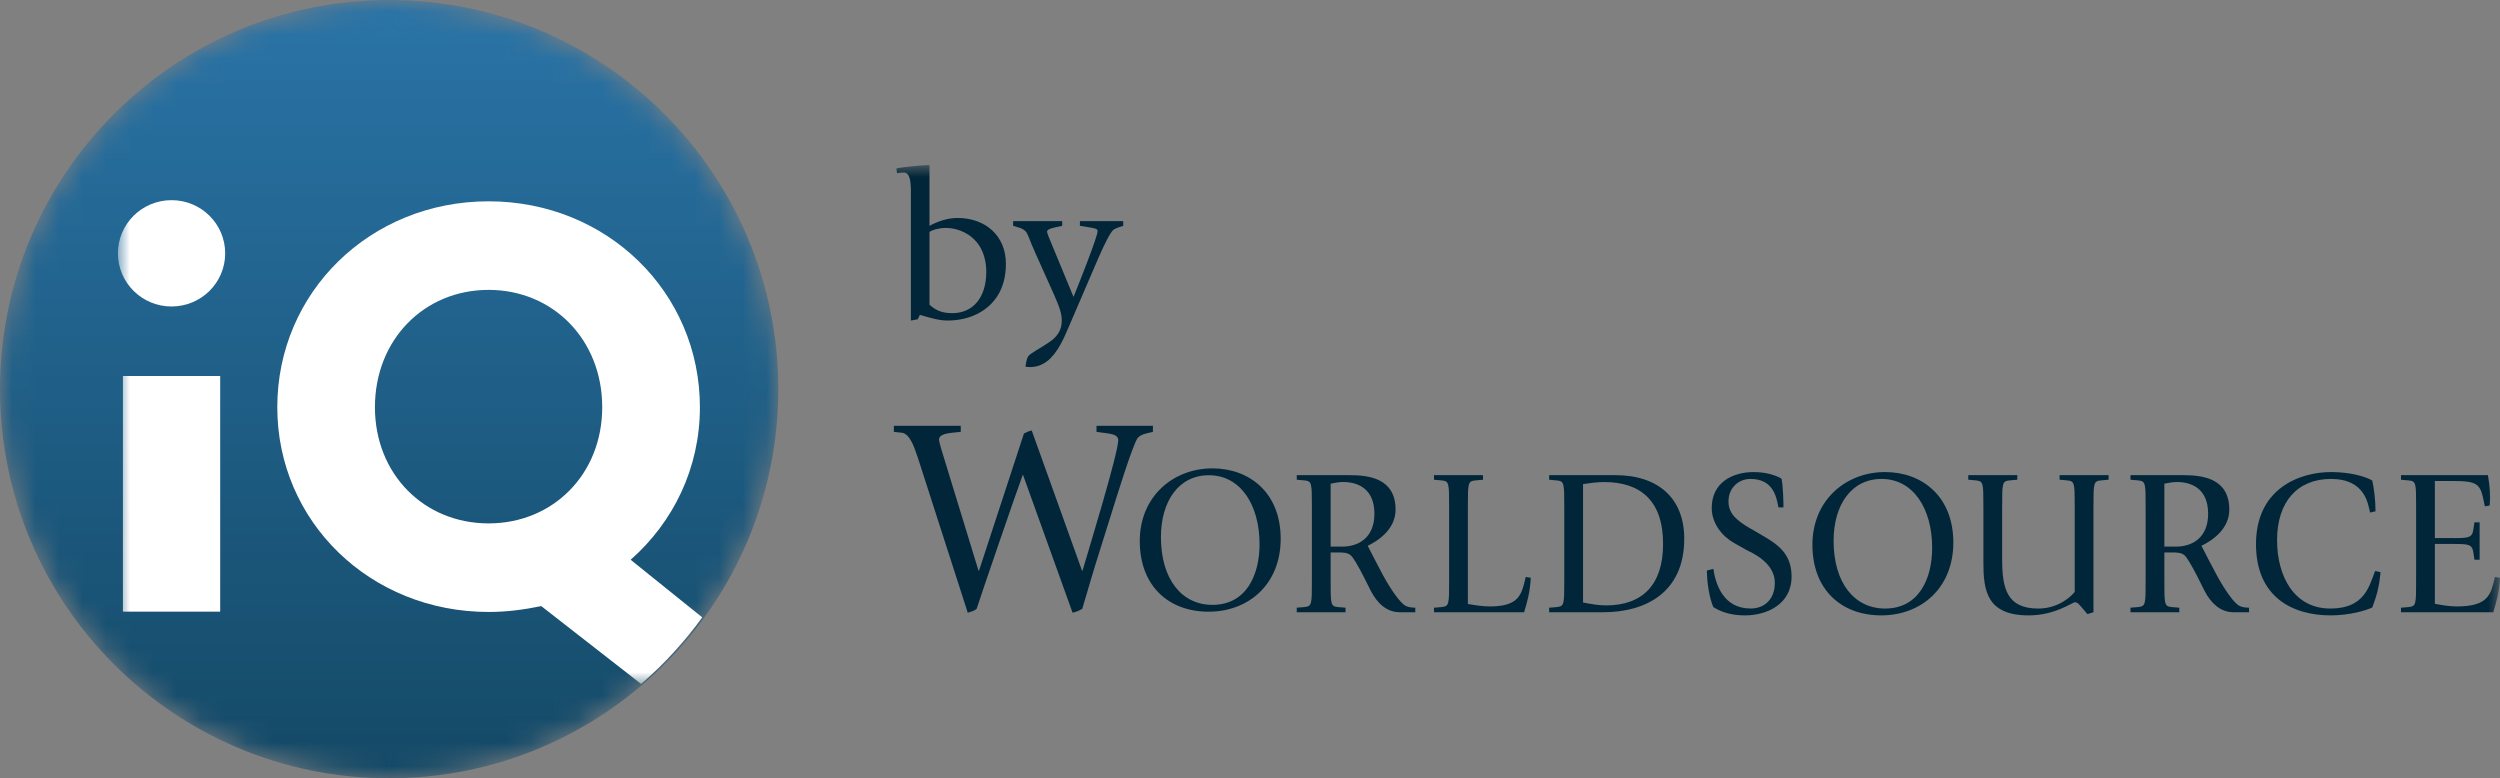 <?xml version="1.0" encoding="UTF-8"?>
<svg width="106px" height="33px" viewBox="0 0 106 33" version="1.1" xmlns="http://www.w3.org/2000/svg" xmlns:xlink="http://www.w3.org/1999/xlink">
    <rect x="0" y="0" width="106" height="33" fill="#808080" stroke="none"/>
    <title>iQ logo</title>
    <defs>
        <path d="M16.5,0 C7.388,0 0,7.388 0,16.5 L0,16.5 C0,25.613 7.388,33 16.5,33 L16.5,33 C25.613,33 33,25.613 33,16.5 L33,16.5 C33,7.388 25.613,0 16.5,0 Z" id="path-1"></path>
        <linearGradient x1="50%" y1="0%" x2="50%" y2="100%" id="linearGradient-3">
            <stop stop-color="#2A74A7" offset="0%"></stop>
            <stop stop-color="#144966" offset="100%"></stop>
        </linearGradient>
        <polygon id="path-4" points="0 0 101 0 101 22 0 22"></polygon>
    </defs>
    <g id="EN" stroke="none" stroke-width="1" fill="none" fill-rule="evenodd">
        <g id="WFM-Option-D-Copy" transform="translate(-1084, -152)">
            <g id="Group-2" transform="translate(1065, 77.839)">
                <g id="iQ-logo" transform="translate(19, 74.161)">
                    <g id="Group-3">
                        <mask id="mask-2" fill="white">
                            <use xlink:href="#path-1"></use>
                        </mask>
                        <g id="Clip-2"></g>
                        <path d="M16.5,0 C7.388,0 0,7.388 0,16.5 L0,16.5 C0,25.613 7.388,33 16.5,33 L16.5,33 C25.613,33 33,25.613 33,16.5 L33,16.5 C33,7.388 25.613,0 16.5,0 Z" id="Fill-1" fill="url(#linearGradient-3)" mask="url(#mask-2)"></path>
                    </g>
                    <g id="Group-21" transform="translate(5, 7)">
                        <mask id="mask-5" fill="white">
                            <use xlink:href="#path-4"></use>
                        </mask>
                        <g id="Clip-5"></g>
                        <polygon id="Fill-4" fill="#FFFFFF" mask="url(#mask-5)" points="0.211 18.934 4.336 18.934 4.336 8.942 0.211 8.942"></polygon>
                        <path d="M4.548,3.741 C4.548,4.986 3.53,5.995 2.274,5.995 C1.017,5.995 0,4.986 0,3.741 C0,2.497 1.017,1.487 2.274,1.487 C3.53,1.487 4.548,2.497 4.548,3.741" id="Fill-6" fill="#FFFFFF" mask="url(#mask-5)"></path>
                        <path d="M15.716,15.192 C12.98,15.192 10.897,13.103 10.897,10.266 C10.897,7.405 12.98,5.291 15.716,5.291 C18.452,5.291 20.534,7.405 20.534,10.266 C20.534,13.103 18.452,15.192 15.716,15.192 M24.774,19.176 L21.739,16.734 C23.547,15.141 24.676,12.853 24.676,10.266 C24.676,5.39 20.735,1.536 15.716,1.536 C10.696,1.536 6.757,5.39 6.757,10.266 C6.757,15.117 10.696,18.947 15.716,18.947 C16.494,18.947 17.222,18.848 17.95,18.699 L22.183,22 C23.153,21.163 24.024,20.214 24.774,19.176" id="Fill-7" fill="#FFFFFF" mask="url(#mask-5)"></path>
                        <path d="M34.41,5.919 C34.691,6.179 34.971,6.278 35.378,6.278 C36.257,6.278 36.818,5.614 36.818,4.529 C36.818,4.089 36.708,3.695 36.51,3.399 C36.192,2.923 35.64,2.663 35.088,2.663 C34.863,2.663 34.545,2.734 34.41,2.834 L34.41,5.919 Z M34.41,2.574 C34.799,2.367 35.198,2.242 35.604,2.242 C36.744,2.242 37.65,2.959 37.65,4.189 C37.65,4.718 37.532,5.165 37.296,5.543 C36.872,6.206 36.102,6.591 35.171,6.591 C34.808,6.591 34.392,6.466 34.003,6.349 L33.912,6.538 L33.622,6.591 L33.622,1.462 C33.622,0.941 33.658,0.314 33.315,0.314 C33.225,0.314 33.124,0.332 33.034,0.34 L33.007,0.143 C33.106,0.107 34.003,0 34.41,0 L34.41,2.574 Z" id="Fill-8" fill="#012639" mask="url(#mask-5)"></path>
                        <path d="M40.037,2.376 L40.037,2.574 C39.702,2.654 39.395,2.69 39.395,2.825 C39.395,2.852 39.413,2.923 39.485,3.094 L40.517,5.588 C40.598,5.39 40.788,4.923 41.087,4.143 C41.385,3.355 41.539,2.906 41.539,2.797 C41.539,2.726 41.485,2.69 41.267,2.654 L40.788,2.574 L40.788,2.376 L42.625,2.376 L42.625,2.574 C42.472,2.628 42.299,2.672 42.209,2.744 C42.1,2.825 41.855,3.282 41.557,3.973 L40.326,6.834 C40.227,7.076 40.1,7.363 39.965,7.606 C39.63,8.206 39.24,8.565 38.661,8.565 C38.598,8.565 38.544,8.556 38.48,8.547 C38.517,8.287 38.544,8.197 38.598,8.108 C38.67,7.982 39.123,7.766 39.53,7.479 C39.846,7.255 40.019,6.969 40.019,6.609 C40.019,6.269 39.909,5.991 39.684,5.479 L38.888,3.704 C38.67,3.21 38.607,2.995 38.526,2.861 C38.471,2.779 38.39,2.717 38.273,2.672 L37.956,2.574 L37.956,2.376 L40.037,2.376 Z" id="Fill-9" fill="#012639" mask="url(#mask-5)"></path>
                        <path d="M33.923,12.426 C33.763,11.957 33.58,11.381 33.227,11.347 L32.899,11.311 L32.899,11.054 L35.736,11.054 L35.736,11.311 L35.382,11.347 C35.2,11.371 34.814,11.405 34.814,11.64 C34.814,11.735 34.949,12.18 35.006,12.356 L36.489,17.195 L36.511,17.195 L38.415,11.381 C38.529,11.323 38.596,11.287 38.745,11.253 L40.877,17.195 L40.899,17.195 C41.114,16.466 42.414,12.214 42.414,11.664 C42.414,11.464 42.209,11.417 42.003,11.381 L41.492,11.311 L41.492,11.054 L43.884,11.054 L43.884,11.311 L43.587,11.381 C43.463,11.417 43.338,11.464 43.248,11.558 C43.053,11.757 42.29,14.246 42.131,14.752 L41.469,16.865 C41.174,17.818 40.958,18.604 40.887,18.815 C40.717,18.909 40.671,18.931 40.477,18.979 L38.37,13.119 C38.073,13.918 36.613,18.182 36.409,18.815 C36.316,18.899 36.192,18.931 36.033,18.979 L33.923,12.426 Z" id="Fill-10" fill="#012639" mask="url(#mask-5)"></path>
                        <path d="M44.224,15.774 C44.224,14.25 44.976,13.15 46.257,13.15 C47.601,13.15 48.405,14.408 48.405,16.073 C48.405,17.359 47.858,18.646 46.404,18.646 C45.114,18.646 44.224,17.571 44.224,15.774 M46.242,18.936 C47.934,18.936 49.301,17.782 49.301,15.844 C49.301,13.889 47.976,12.859 46.404,12.859 C44.754,12.859 43.326,14.039 43.326,15.941 C43.326,17.844 44.55,18.936 46.242,18.936" id="Fill-11" fill="#012639" mask="url(#mask-5)"></path>
                        <path d="M51.419,13.508 C51.589,13.473 51.769,13.437 51.949,13.437 C52.616,13.437 53.275,13.755 53.275,14.784 C53.275,15.782 52.624,16.177 51.905,16.177 L51.419,16.177 L51.419,13.508 Z M49.982,18.959 L52.051,18.959 L52.051,18.766 L51.743,18.741 C51.419,18.705 51.419,18.66 51.419,17.587 L51.419,16.424 L51.736,16.424 C51.916,16.424 52.129,16.424 52.265,16.54 C52.378,16.635 52.571,16.968 52.795,17.402 L53.137,18.08 C53.395,18.564 53.785,18.959 54.35,18.959 L55.009,18.959 L55.009,18.766 C54.82,18.766 54.667,18.73 54.583,18.678 C54.368,18.556 53.992,18.036 53.632,17.376 C53.402,16.952 53.12,16.388 52.991,16.142 C53.461,15.913 54.172,15.429 54.172,14.609 C54.172,13.269 53.024,13.147 52.214,13.147 L49.982,13.147 L49.982,13.34 L50.29,13.367 C50.624,13.403 50.624,13.447 50.624,14.521 L50.624,17.587 C50.624,18.66 50.624,18.705 50.29,18.741 L49.982,18.766 L49.982,18.959 Z" id="Fill-12" fill="#012639" mask="url(#mask-5)"></path>
                        <path d="M55.801,18.767 L56.109,18.741 C56.443,18.704 56.443,18.661 56.443,17.586 L56.443,14.522 C56.443,13.447 56.443,13.402 56.109,13.368 L55.801,13.341 L55.801,13.146 L57.88,13.146 L57.88,13.341 L57.571,13.368 C57.238,13.402 57.238,13.447 57.238,14.522 L57.238,18.609 C57.547,18.661 57.862,18.713 58.17,18.713 C59.434,18.713 59.521,18.187 59.691,17.463 L59.904,17.498 C59.878,18.062 59.769,18.477 59.623,18.96 L55.801,18.96 L55.801,18.767 Z" id="Fill-13" fill="#012639" mask="url(#mask-5)"></path>
                        <path d="M62.121,13.526 C62.42,13.481 62.718,13.439 63.017,13.439 C64.54,13.439 65.515,14.213 65.515,16.064 C65.515,17.781 64.652,18.669 63.096,18.669 C62.771,18.669 62.445,18.609 62.121,18.547 L62.121,13.526 Z M60.684,18.959 L62.975,18.959 C64.763,18.959 66.412,18.132 66.412,15.842 C66.412,14.134 65.318,13.146 63.488,13.146 L60.684,13.146 L60.684,13.341 L60.992,13.368 C61.325,13.404 61.325,13.448 61.325,14.522 L61.325,17.586 C61.325,18.66 61.325,18.704 60.992,18.742 L60.684,18.767 L60.684,18.959 Z" id="Fill-14" fill="#012639" mask="url(#mask-5)"></path>
                        <path d="M69.586,15.622 C70.262,16.019 70.963,16.388 70.963,17.445 C70.963,18.635 69.893,19.093 68.989,19.093 C68.323,19.093 67.91,18.908 67.646,18.74 C67.492,18.397 67.373,17.745 67.373,17.189 L67.646,17.12 C67.741,17.754 68.056,18.801 69.227,18.801 C69.818,18.801 70.252,18.404 70.252,17.719 C70.252,17.075 69.733,16.635 69.064,16.327 L68.518,16.019 C68.032,15.746 67.577,15.2 67.577,14.538 C67.577,13.465 68.45,13.016 69.356,13.016 C69.886,13.016 70.313,13.156 70.535,13.295 C70.603,13.578 70.619,14.291 70.619,14.513 L70.406,14.513 C70.322,14.071 70.186,13.307 69.22,13.307 C68.723,13.307 68.288,13.674 68.288,14.265 C68.288,14.785 68.656,15.068 69.116,15.35 L69.586,15.622 Z" id="Fill-15" fill="#012639" mask="url(#mask-5)"></path>
                        <path d="M72.745,15.931 C72.745,14.407 73.497,13.307 74.779,13.307 C76.122,13.307 76.924,14.565 76.924,16.23 C76.924,17.516 76.377,18.802 74.925,18.802 C73.635,18.802 72.745,17.727 72.745,15.931 M74.763,19.092 C76.455,19.092 77.821,17.938 77.821,16.001 C77.821,14.046 76.497,13.015 74.925,13.015 C73.275,13.015 71.846,14.196 71.846,16.098 C71.846,18.001 73.069,19.092 74.763,19.092" id="Fill-16" fill="#012639" mask="url(#mask-5)"></path>
                        <path d="M83.293,18.784 C83.173,18.66 83.107,18.537 82.977,18.537 C82.858,18.537 82.149,19.092 81.012,19.092 C79.241,19.092 79.096,18.043 79.096,16.847 L79.096,14.523 C79.096,13.448 79.096,13.403 78.763,13.367 L78.455,13.34 L78.455,13.147 L80.533,13.147 L80.533,13.34 L80.226,13.367 C79.891,13.403 79.891,13.448 79.891,14.523 L79.891,16.705 C79.891,17.965 80.097,18.802 81.421,18.802 C82.311,18.802 82.842,18.256 82.968,18.097 L82.968,14.523 C82.968,13.448 82.968,13.403 82.635,13.367 L82.327,13.34 L82.327,13.147 L84.405,13.147 L84.405,13.34 L84.099,13.367 C83.763,13.403 83.763,13.448 83.763,14.523 L83.763,18.959 L83.506,19.038 L83.293,18.784 Z" id="Fill-17" fill="#012639" mask="url(#mask-5)"></path>
                        <path d="M86.769,13.508 C86.94,13.473 87.12,13.437 87.3,13.437 C87.966,13.437 88.625,13.755 88.625,14.784 C88.625,15.782 87.975,16.177 87.255,16.177 L86.769,16.177 L86.769,13.508 Z M85.333,18.959 L87.402,18.959 L87.402,18.766 L87.093,18.741 C86.769,18.705 86.769,18.66 86.769,17.587 L86.769,16.424 L87.086,16.424 C87.266,16.424 87.479,16.424 87.617,16.54 C87.728,16.635 87.923,16.968 88.146,17.402 L88.487,18.08 C88.745,18.564 89.136,18.959 89.702,18.959 L90.359,18.959 L90.359,18.766 C90.171,18.766 90.02,18.73 89.931,18.678 C89.718,18.556 89.342,18.036 88.985,17.376 C88.754,16.952 88.47,16.388 88.341,16.142 C88.812,15.913 89.522,15.429 89.522,14.609 C89.522,13.269 88.374,13.147 87.564,13.147 L85.333,13.147 L85.333,13.34 L85.639,13.367 C85.975,13.403 85.975,13.447 85.975,14.521 L85.975,17.587 C85.975,18.66 85.975,18.705 85.639,18.741 L85.333,18.766 L85.333,18.959 Z" id="Fill-18" fill="#012639" mask="url(#mask-5)"></path>
                        <path d="M95.936,17.26 C95.884,17.815 95.789,18.228 95.585,18.757 C95.345,18.873 94.652,19.092 93.822,19.092 C92.19,19.092 90.654,18.308 90.654,16.072 C90.654,13.72 92.49,13.015 93.842,13.015 C94.712,13.015 95.363,13.235 95.585,13.376 C95.663,13.729 95.722,14.239 95.722,14.679 L95.491,14.732 C95.405,14.38 95.293,13.307 93.831,13.307 C92.43,13.307 91.548,14.257 91.548,15.904 C91.548,17.409 92.25,18.802 93.807,18.802 C95.225,18.802 95.44,17.913 95.705,17.208 L95.936,17.26 Z" id="Fill-19" fill="#012639" mask="url(#mask-5)"></path>
                        <path d="M96.803,18.767 L97.11,18.741 C97.443,18.704 97.443,18.661 97.443,17.586 L97.443,14.522 C97.443,13.447 97.443,13.402 97.11,13.368 L96.803,13.341 L96.803,13.146 L100.486,13.146 C100.52,13.341 100.58,13.676 100.58,14.08 C100.58,14.284 100.564,14.354 100.564,14.434 L100.357,14.468 C100.169,13.525 100.153,13.393 98.946,13.393 L98.238,13.393 L98.238,15.815 L99,15.815 C99.667,15.815 99.82,15.806 99.871,15.446 L99.916,15.148 L100.136,15.148 L100.136,16.733 L99.916,16.733 L99.871,16.432 C99.82,16.071 99.667,16.064 99,16.064 L98.238,16.064 L98.238,18.599 C98.546,18.661 98.862,18.713 99.168,18.713 C100.528,18.713 100.615,18.187 100.786,17.463 L101,17.498 C100.973,18.062 100.864,18.477 100.717,18.96 L96.803,18.96 L96.803,18.767 Z" id="Fill-20" fill="#012639" mask="url(#mask-5)"></path>
                    </g>
                </g>
            </g>
        </g>
    </g>
</svg>